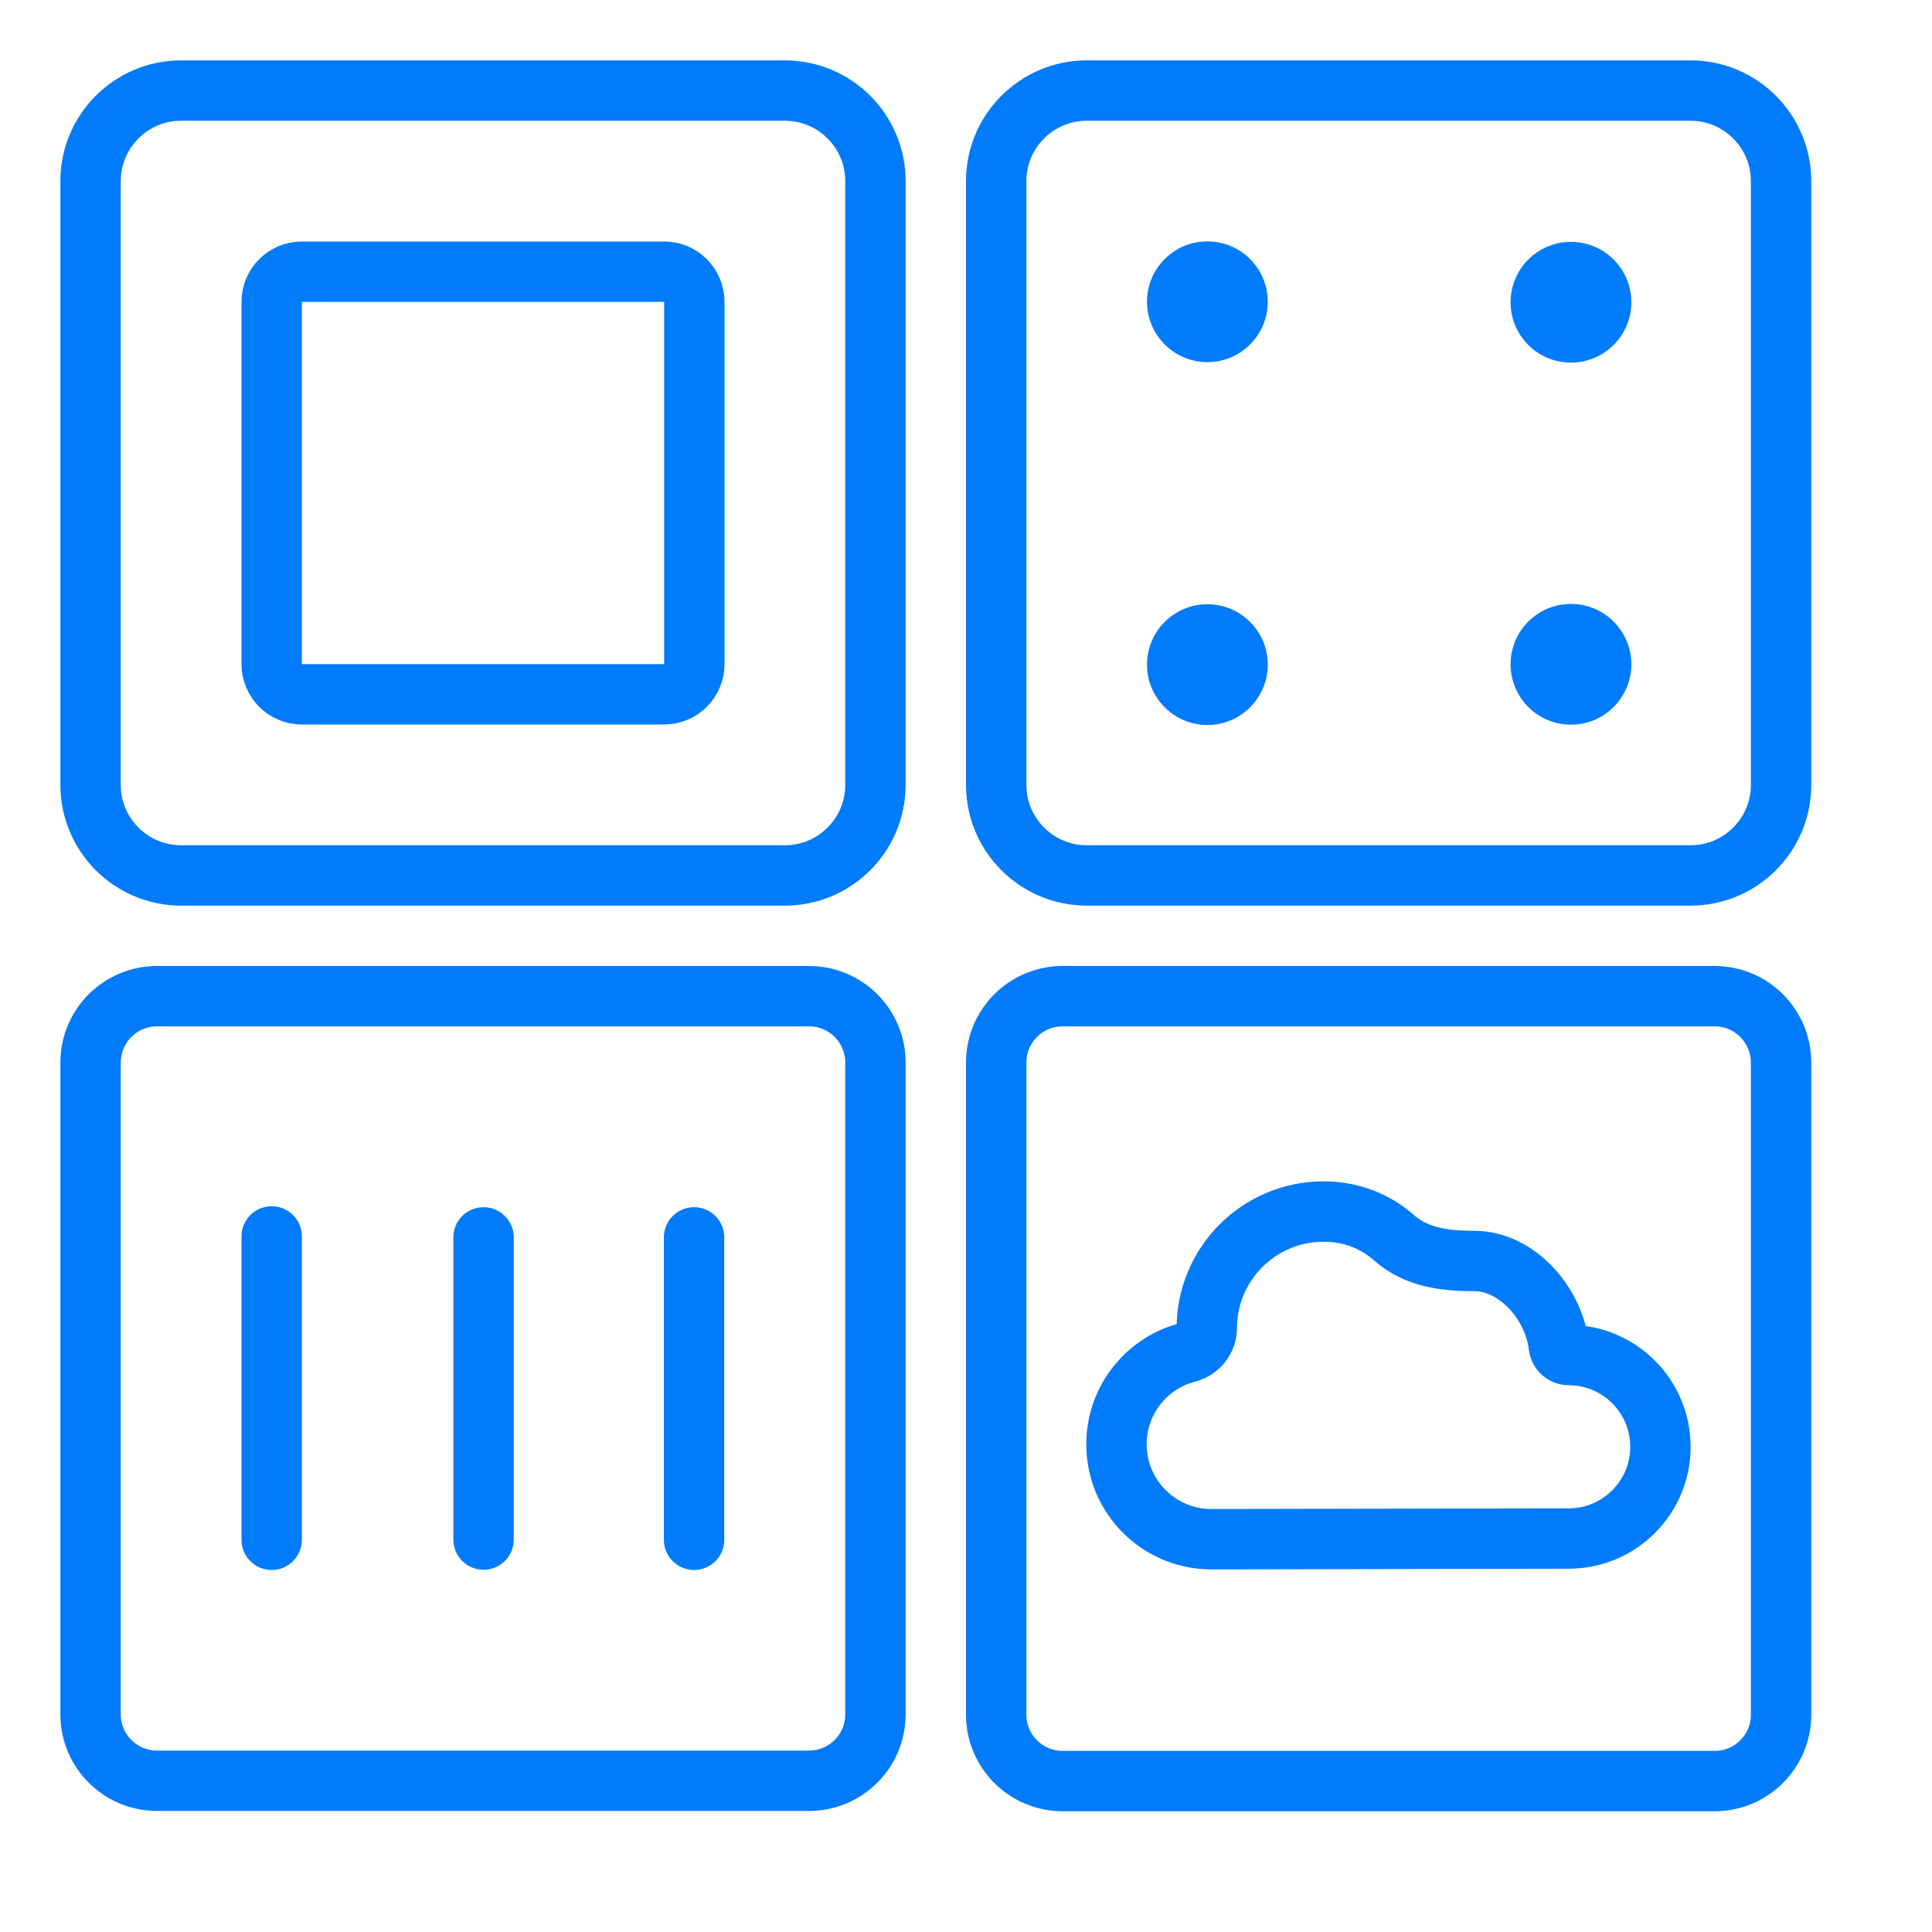 <svg xmlns:xlink="http://www.w3.org/1999/xlink" xmlns="http://www.w3.org/2000/svg" width="32" height="32" viewBox="0 0 32 32" fill="none">
<circle cx="19.998" cy="4.998" r="1" fill="#007BFC"/>
<circle cx="26.02" cy="5.006" r="1" fill="#007BFC"/>
<circle cx="26.02" cy="11.003" r="1" fill="#007BFC"/>
<circle cx="19.998" cy="11.008" r="1" fill="#007BFC"/>
<path d="M1.5 3C1.5 2.172 2.172 1.5 3 1.5H13C13.828 1.5 14.5 2.172 14.5 3V13C14.5 13.828 13.828 14.5 13 14.5H3C2.172 14.5 1.5 13.828 1.5 13V3Z" stroke="#007BFC" stroke-linejoin="round"/>
<path d="M1.5 17.6C1.5 16.992 1.992 16.5 2.6 16.5H13.4C14.008 16.5 14.5 16.992 14.5 17.6V28.395C14.5 29.002 14.008 29.495 13.4 29.495H2.6C1.992 29.495 1.5 29.002 1.5 28.395V17.6Z" stroke="#007BFC" stroke-linejoin="round"/>
<path d="M16.5 17.6C16.5 16.992 16.992 16.5 17.6 16.5H28.4C29.008 16.5 29.5 16.992 29.5 17.6V28.4C29.5 29.008 29.008 29.5 28.4 29.5H17.6C16.992 29.5 16.5 29.008 16.5 28.4V17.6Z" stroke="#007BFC" stroke-linejoin="round"/>
<path d="M4.5 5C4.5 4.724 4.724 4.5 5 4.5H11C11.276 4.5 11.5 4.724 11.5 5V11C11.5 11.276 11.276 11.5 11 11.5H5C4.724 11.5 4.5 11.276 4.5 11V5Z" stroke="#007BFC" stroke-linejoin="round"/>
<path d="M16.5 3C16.5 2.172 17.172 1.5 18 1.5H28C28.828 1.5 29.5 2.172 29.5 3V13C29.5 13.828 28.828 14.5 28 14.5H18C17.172 14.5 16.5 13.828 16.5 13V3Z" stroke="#007BFC" stroke-linejoin="round"/>
<path d="M4.5 20.479V25.504M8.009 20.495V25.5M11.496 20.495V25.504" stroke="#007BFC" stroke-linecap="round"/>
<path d="M18.492 23.922C18.492 24.79 19.196 25.494 20.064 25.494L25.982 25.483C26.821 25.483 27.502 24.803 27.502 23.964C27.502 23.124 26.821 22.444 25.982 22.444C25.899 22.444 25.828 22.38 25.819 22.297C25.739 21.59 25.124 20.886 24.419 20.886C23.929 20.886 23.459 20.828 23.092 20.503C22.783 20.231 22.386 20.067 21.922 20.067C20.854 20.067 19.988 20.933 19.988 22.001C19.988 22.185 19.852 22.353 19.673 22.399C18.994 22.573 18.492 23.189 18.492 23.922Z" stroke="#007BFC"/>
</svg>